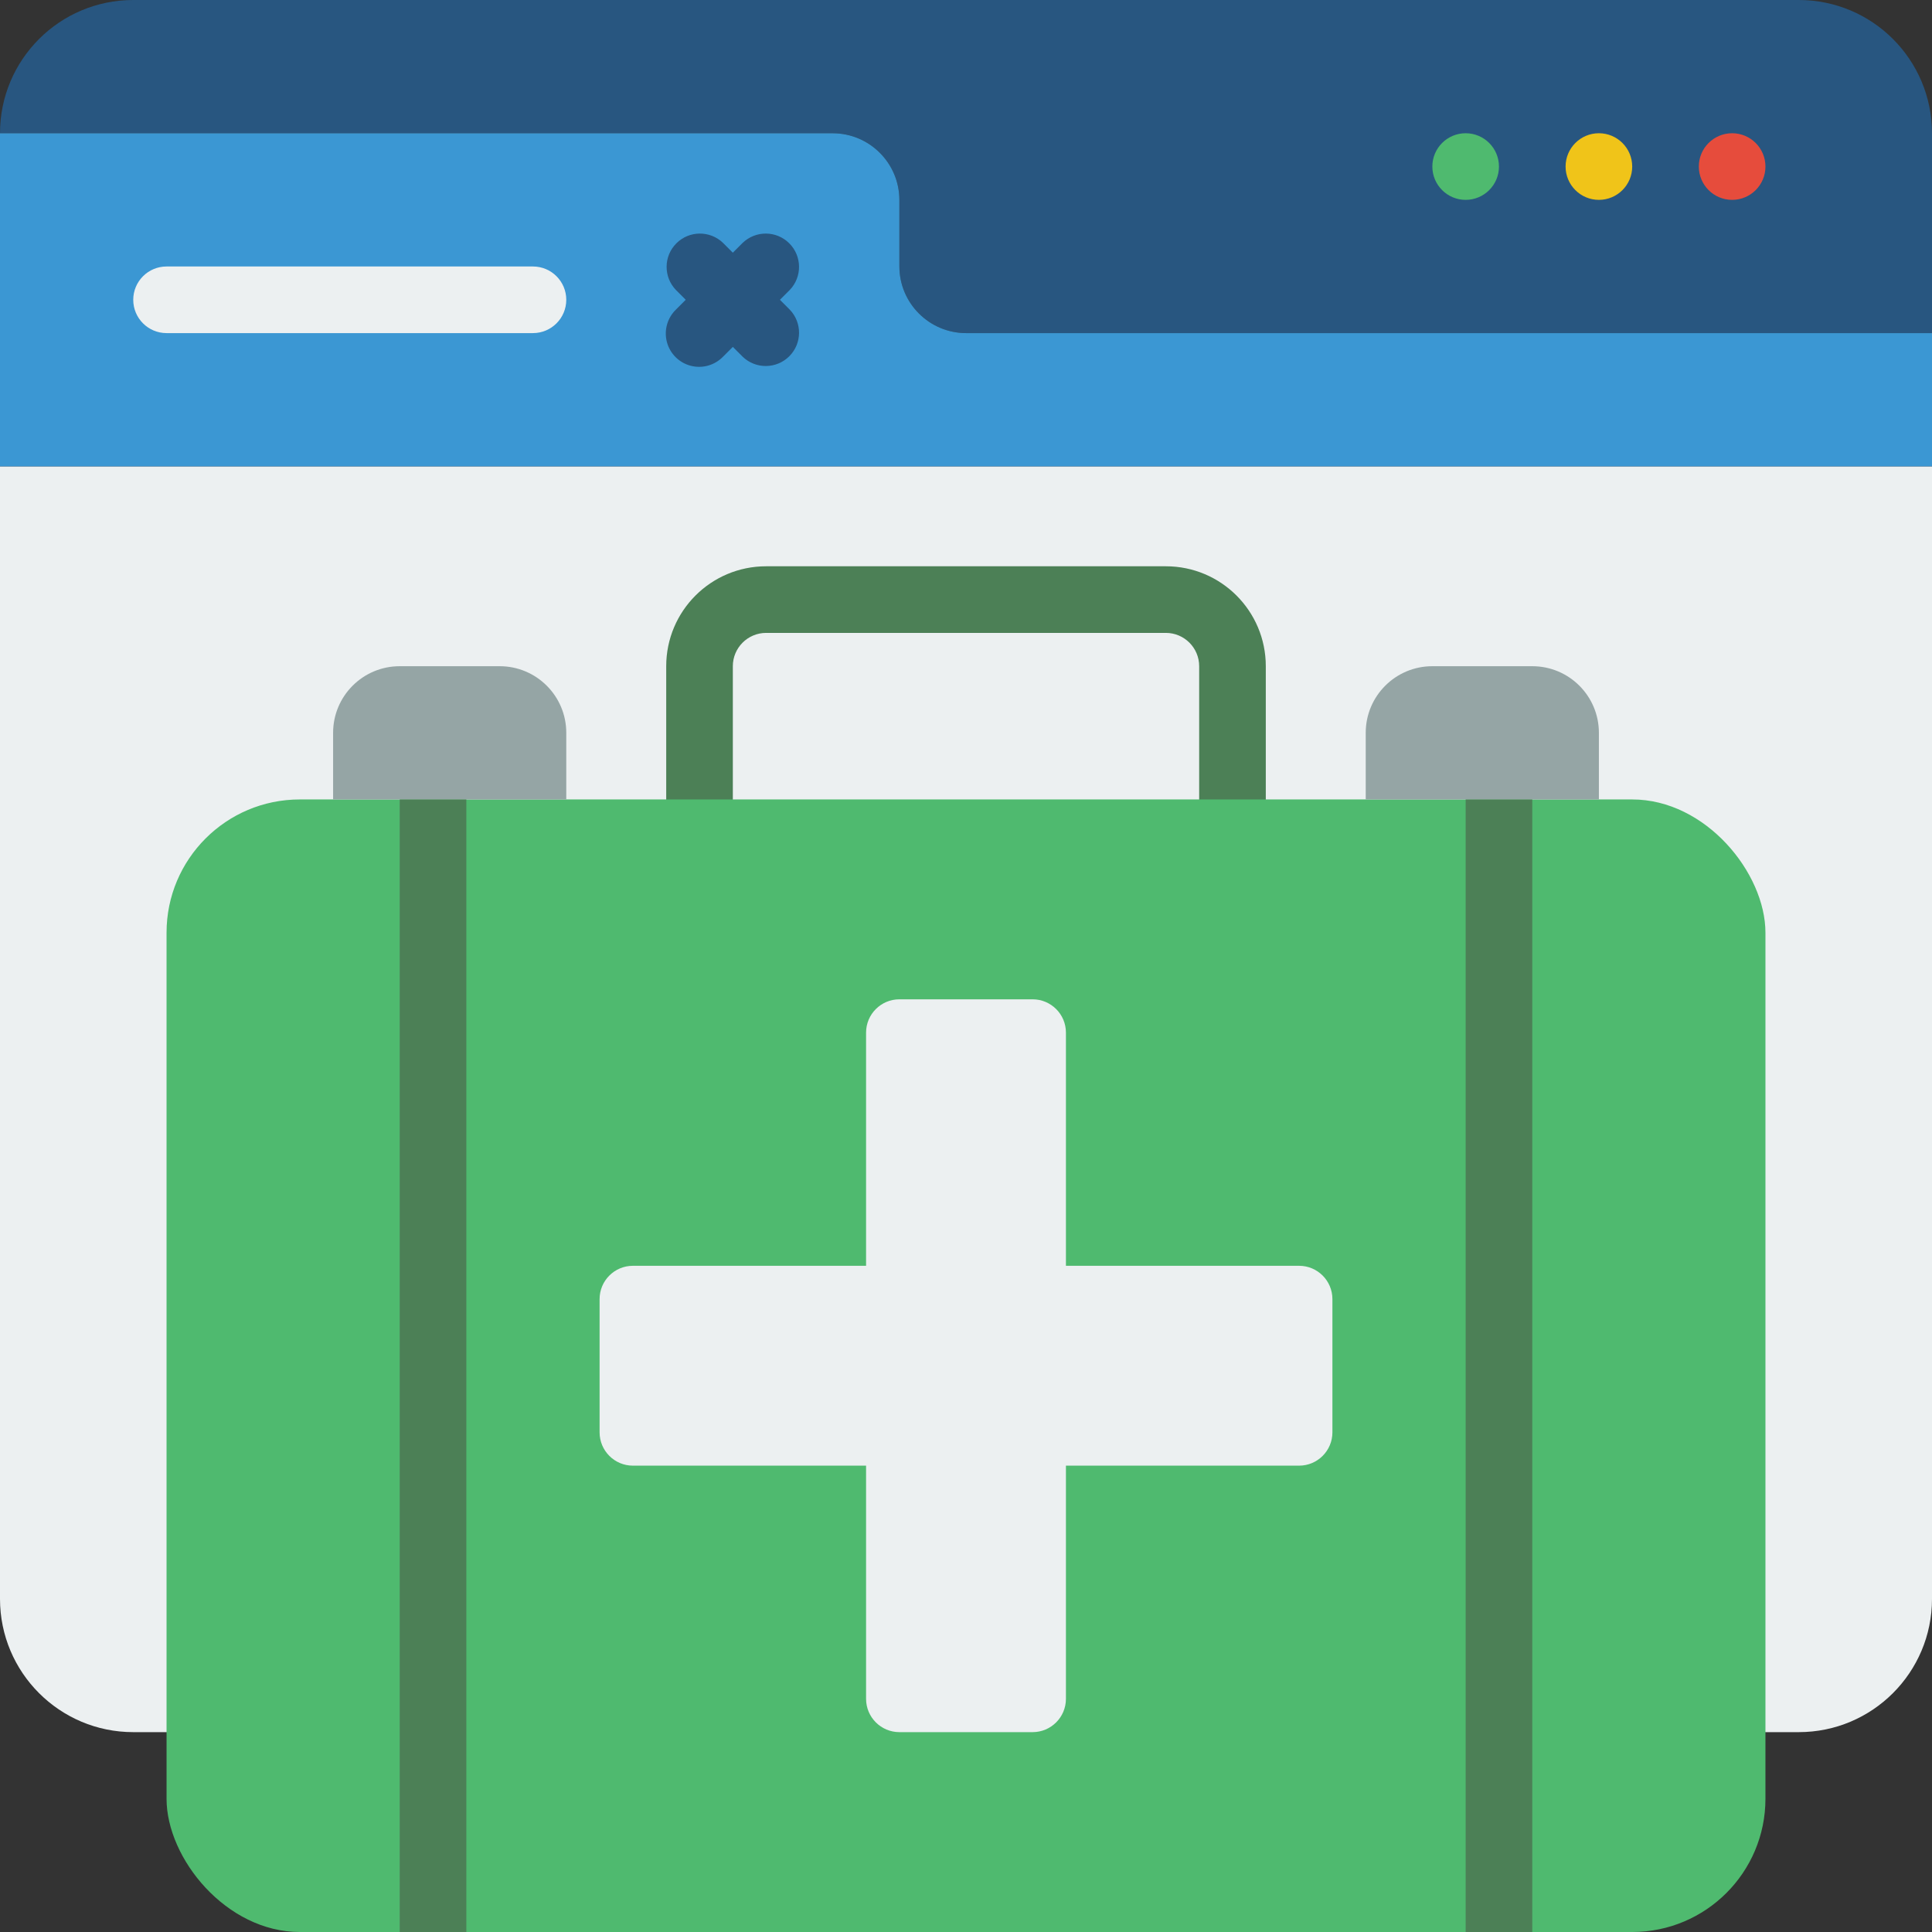 <?xml version="1.0" encoding="utf-8"?>
<svg xmlns="http://www.w3.org/2000/svg" height="512" viewBox="0 0 58 58" width="512">
  <rect x="0" y="0" width="58" height="58" fill="#333333" stroke="none"/>
  <g fill="none" fill-rule="evenodd" id="Page-1">
    <g fill-rule="nonzero" id="064---Website-Health">
      <path d="m58 14v34c0 2.209-1.791 4-4 4h-50c-2.209 0-4-1.791-4-4v-34z" fill="#ecf0f1" id="Shape"/>
      <path d="m37 25c-.552 0-1-.448-1-1v-4c0-.552-.448-1-1-1h-12c-.552 0-1 .448-1 1v4c0 .552-.448 1-1 1s-1-.448-1-1v-4c0-1.657 1.343-3 3-3h12c1.657 0 3 1.343 3 3v4c0 .552-.448 1-1 1z" fill="#4c8056" id="Shape"/>
      <path d="m58 4v6h-29c-1.103-.003-1.997-.897-2-2v-2c-.003-1.103-.897-1.997-2-2h-25c0-2.209 1.791-4 4-4h50c2.209 0 4 1.791 4 4z" fill="#285680" id="Shape"/>
      <path d="m58 10v4h-58v-10h25c1.103.003 1.997.897 2 2v2c.003 1.103.897 1.997 2 2z" fill="#3b97d3" id="Shape"/>
      <path d="m16 10h-11c-.552 0-1-.448-1-1s.448-1 1-1h11c.552 0 1 .448 1 1s-.448 1-1 1z" fill="#ecf0f1" id="Shape"/>
      <path d="m23.414 9 .293-.293c.379-.392.374-1.016-.012-1.402-.386-.386-1.009-.391-1.402-.012l-.293.293-.293-.293c-.392-.379-1.016-.374-1.402.012-.386.386-.391 1.009-.012 1.402l.293.293-.293.293c-.26.251-.364.623-.273.973.092.35.365.623.714.714.35.092.721-.013.973-.273l.293-.293.293.293c.392.379 1.016.374 1.402-.012s.391-1.009.012-1.402z" fill="#285680" id="Shape"/>
      <circle cx="52" cy="5" fill="#e64c3c" id="Oval" r="1"/>
      <circle cx="48" cy="5" fill="#f0c419" id="Oval" r="1"/>
      <circle cx="44" cy="5" fill="#4fba6f" id="Oval" r="1"/>
      <rect fill="#4fba6f" height="34" id="Rectangle-path" rx="4" width="48" x="5" y="24"/>
      <path d="m12 20h3c1.105 0 2 .895 2 2v2h-7v-2c0-1.105.895-2 2-2z" fill="#95a5a5" id="Shape"/>
      <path d="m43 20h3c1.105 0 2 .895 2 2v2h-7v-2c0-1.105.895-2 2-2z" fill="#95a5a5" id="Shape"/>
      <path d="m12 24h2v34h-2z" fill="#4c8056" id="Rectangle-path"/>
      <path d="m44 24h2v34h-2z" fill="#4c8056" id="Rectangle-path"/>
      <path d="m40 39v4c0 .552-.448 1-1 1h-7v7c0 .552-.448 1-1 1h-4c-.552 0-1-.448-1-1v-7h-7c-.552 0-1-.448-1-1v-4c0-.552.448-1 1-1h7v-7c0-.552.448-1 1-1h4c.552 0 1 .448 1 1v7h7c.552 0 1 .448 1 1z" fill="#ecf0f1" id="Shape"/>
    </g>
  </g>
</svg>
